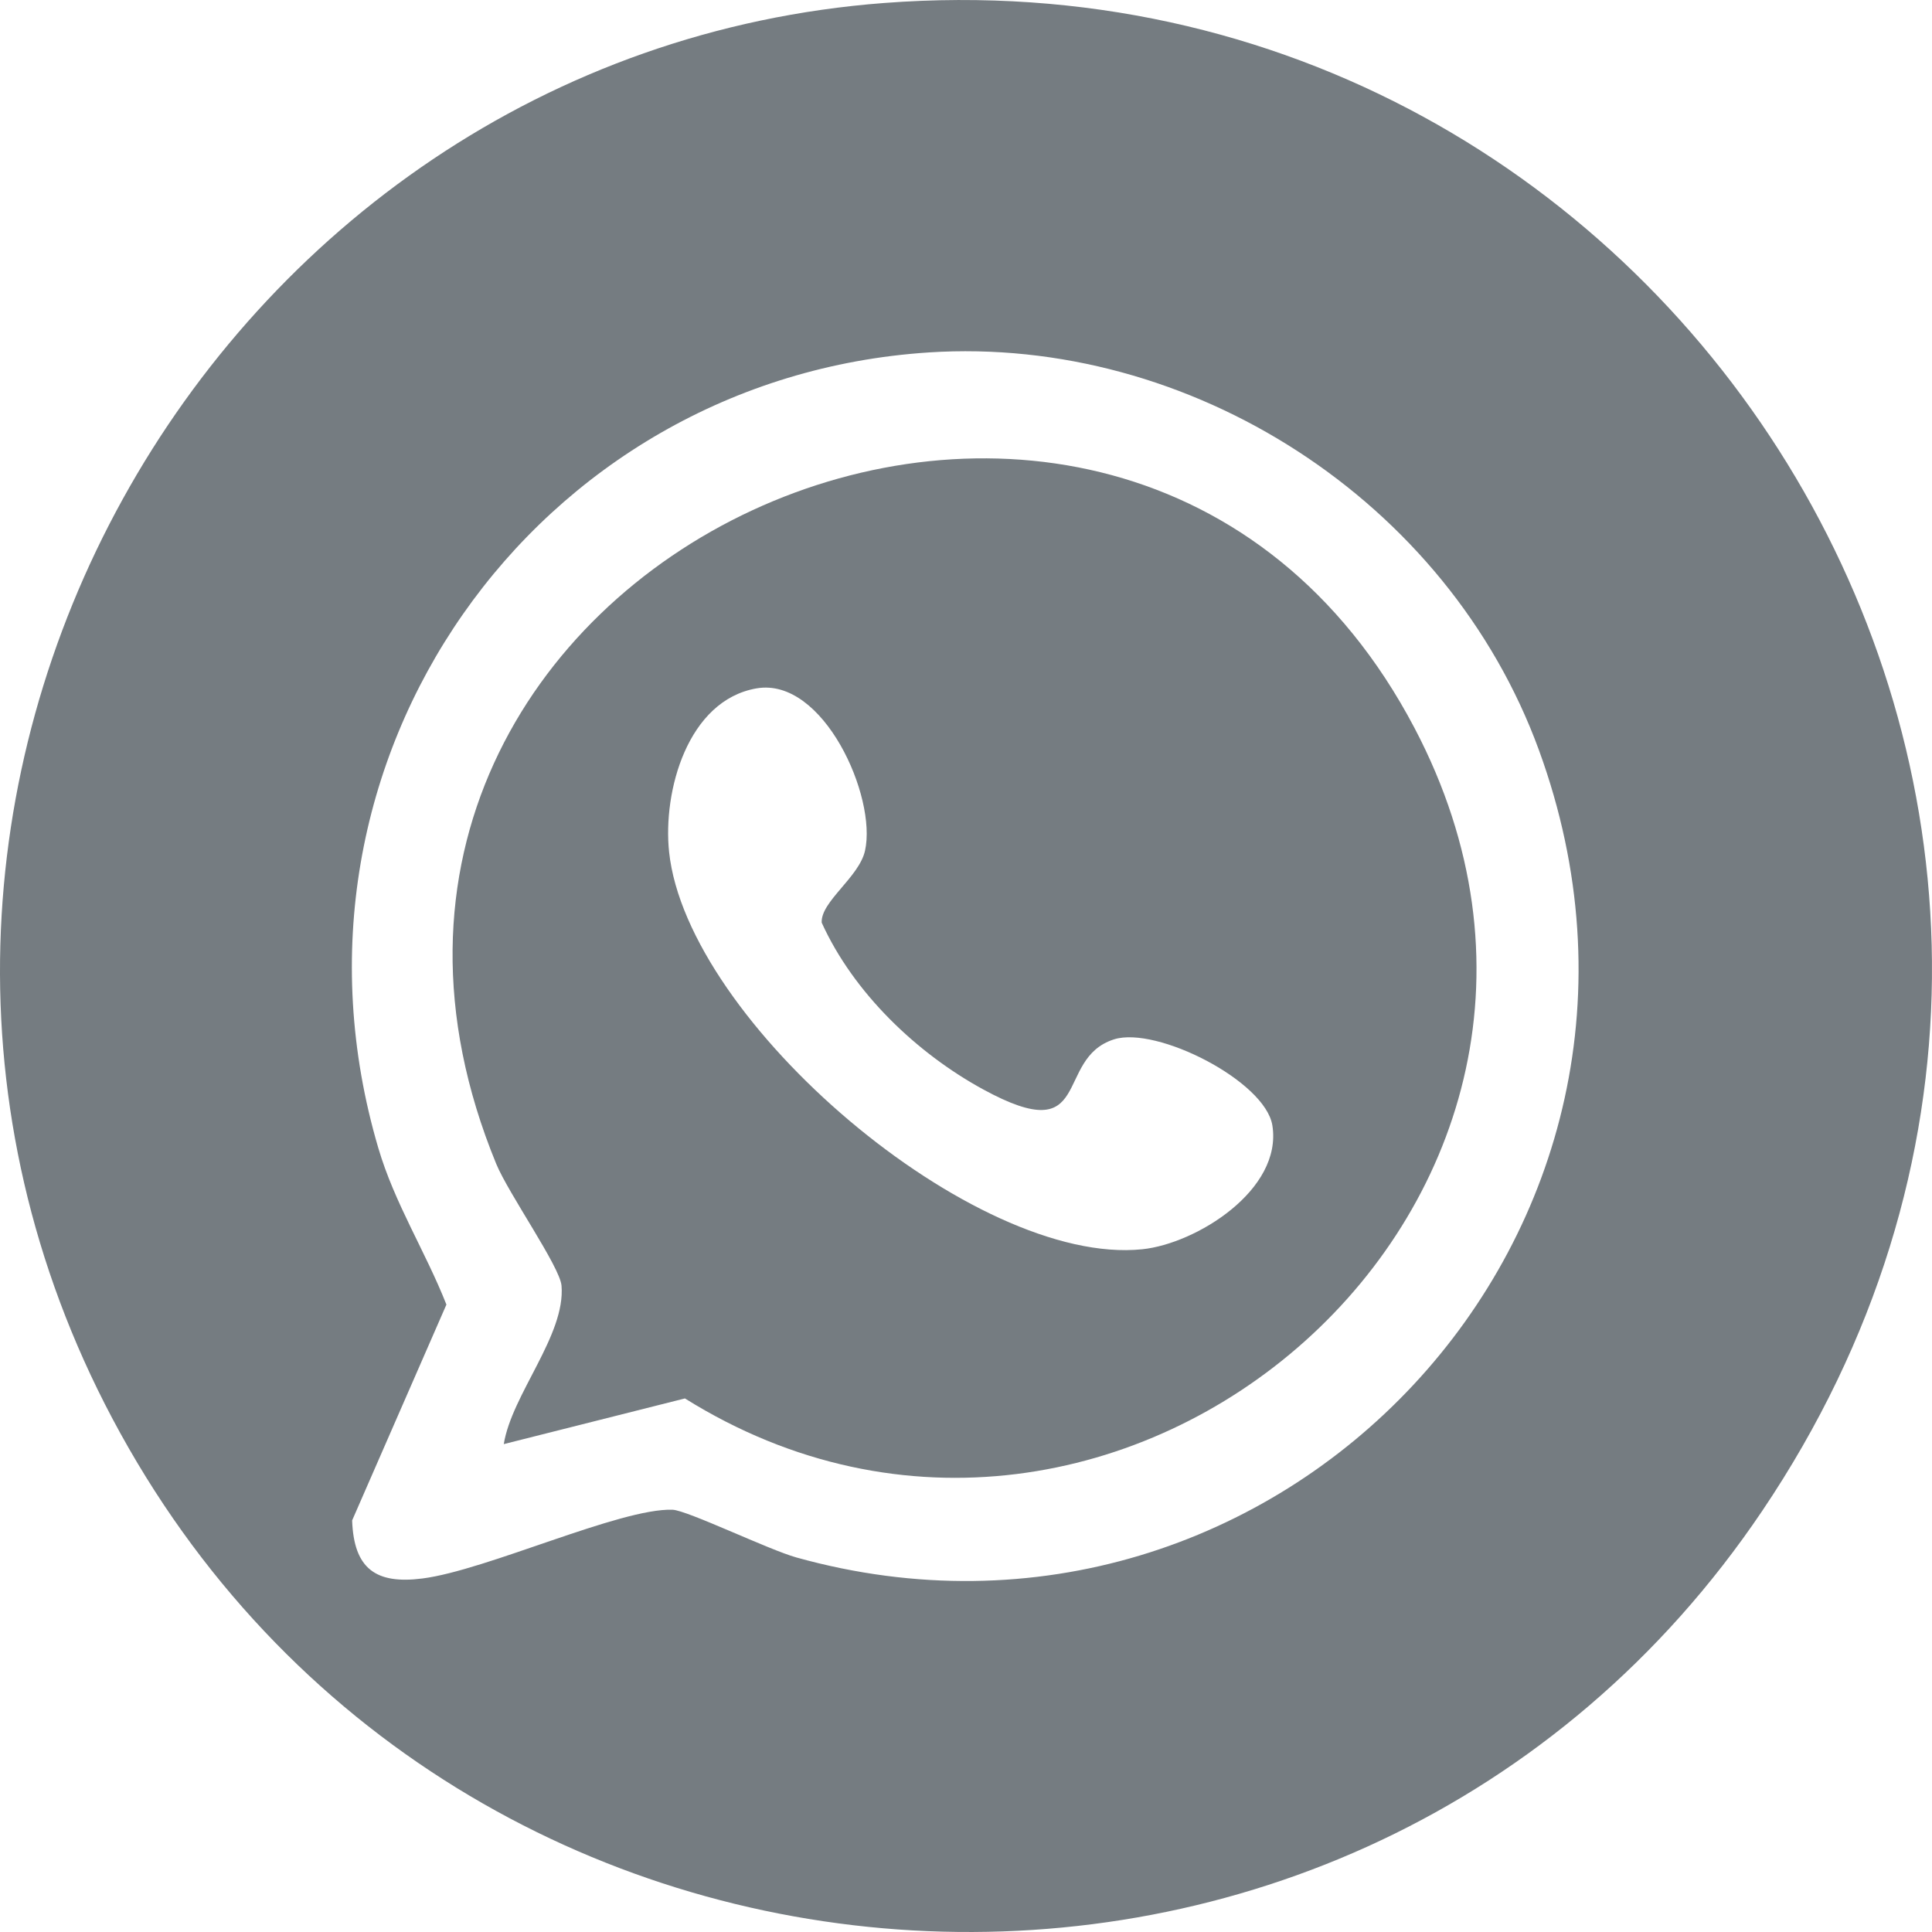 <?xml version="1.0" encoding="UTF-8"?> <svg xmlns="http://www.w3.org/2000/svg" width="64" height="64" viewBox="0 0 64 64" fill="none"><path d="M29.288 0.099C55.746 -1.917 73.659 27.378 58.374 50.053C44.953 69.962 14.975 68.217 3.722 46.989C-7.087 26.596 6.925 1.801 29.288 0.099ZM30.764 11.675C17.742 12.524 8.735 25.146 12.531 38.026C13.072 39.866 14.092 41.452 14.788 43.216L11.665 50.366C11.721 51.976 12.459 52.486 13.995 52.289C16.111 52.019 20.547 49.954 22.277 50.012C22.764 50.029 25.463 51.337 26.378 51.592C42.282 56.032 56.804 40.804 50.98 24.851C47.953 16.565 39.421 11.111 30.759 11.675H30.764Z" fill="#757C81"></path><path d="M16.688 47.841C16.951 46.192 18.74 44.228 18.601 42.588C18.548 41.96 16.844 39.54 16.439 38.556C8.243 18.634 37.102 5.559 46.857 24.115C55.05 39.699 37.043 55.292 22.689 46.325L16.688 47.838V47.841ZM25.062 22.803C22.782 23.198 21.95 26.208 22.165 28.225C22.765 33.85 32.284 41.958 37.841 41.383C39.622 41.199 42.49 39.42 42.149 37.282C41.913 35.808 38.311 33.985 36.906 34.429C34.883 35.068 36.269 38.11 32.562 36.084C30.369 34.886 28.274 32.89 27.22 30.564C27.182 29.867 28.459 29.061 28.655 28.18C29.054 26.394 27.275 22.422 25.064 22.803H25.062Z" fill="#757C81"></path></svg> 